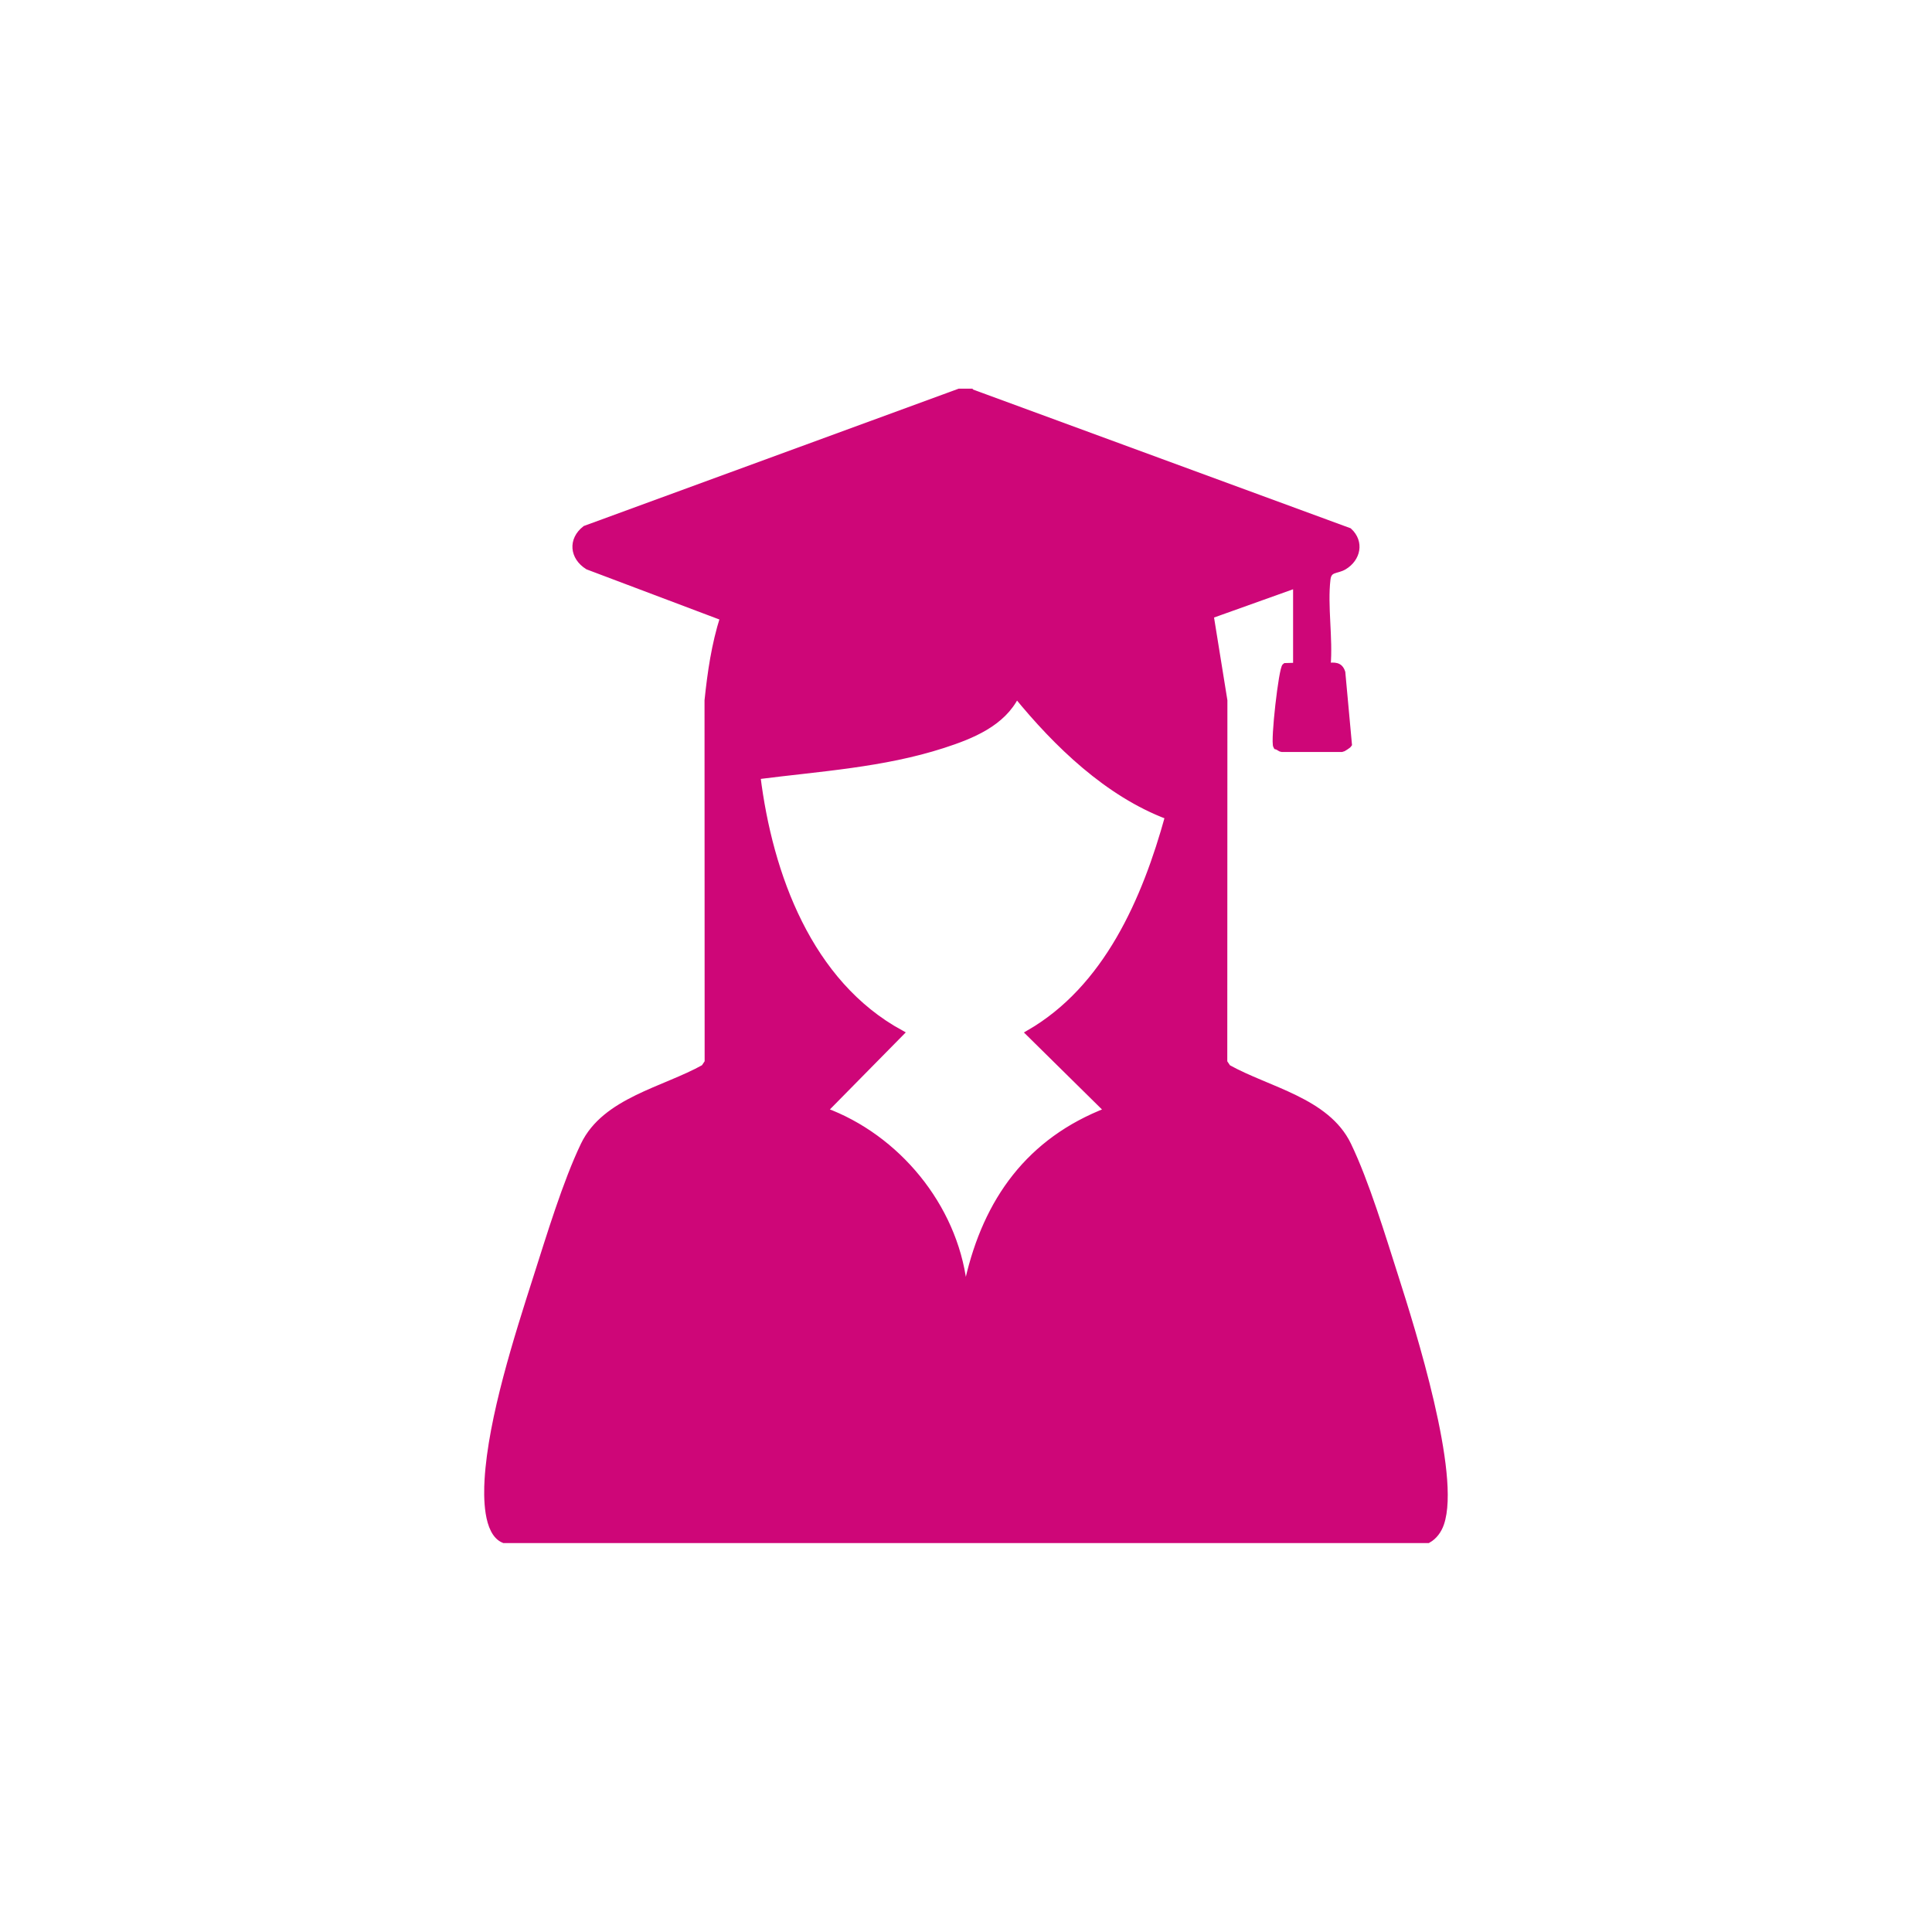 <?xml version="1.0" encoding="UTF-8"?>
<svg id="Layer_1" data-name="Layer 1" xmlns="http://www.w3.org/2000/svg" viewBox="0 0 500 500">
  <defs>
    <style>
      .cls-1 {
        fill: #ce0678;
        stroke: #ce0678;
        stroke-miterlimit: 10;
        stroke-width: 1.58px;
      }
    </style>
  </defs>
  <path class="cls-1" d="M251.16,101.41l97.98,36c3.15,2.91,2.19,7.17-1.29,9.25-1.94,1.16-3.97.44-4.31,3.25-.82,6.88.67,15.35.03,22.41,1.82-.09,3.17-.29,3.81,1.71l1.71,18.63c-.16.26-1.58,1.16-1.74,1.16h-15.69c-.21,0-.94-.59-1.36-.68-.74-1.23,1.42-20.19,2.31-20.75l2.83-.08v-20.93l-22.13,7.91,3.55,22-.03,93.61.93,1.39c10.32,5.79,25.61,8.54,31.14,20.01,4.66,9.66,8.92,23.81,12.26,34.24,4.38,13.7,16.16,51.18,11.76,63.8-.6,1.73-1.72,3.31-3.34,4.21h-239.18c-4.61-1.86-4.45-11.47-4.21-15.54.93-15.97,7.7-37.07,12.63-52.48,3.34-10.43,7.61-24.58,12.26-34.24,5.53-11.47,20.81-14.22,31.14-20.01l.93-1.39-.03-93.61c.75-7.27,1.81-14.48,4.02-21.44l-35.01-13.21c-3.92-2.44-4.35-6.94-.67-9.8l96.78-35.45h2.91ZM302.31,211.29c-15.66-5.89-28.83-18.64-39.24-31.39-3.6,7.33-11.64,10.54-19.03,12.93-15.49,5.01-31.97,6-48.03,8.06,3.15,25.48,13.39,53.55,37.11,66.48l-19.75,20.05c18.79,6.92,33.51,24.73,36.04,44.77,1.53.14.94.03,1.15-.87,4.73-20.67,15.84-36.12,36.05-43.9l-20.33-20.05c20.14-11.62,30.09-34.54,36.03-56.08Z"/>
</svg>